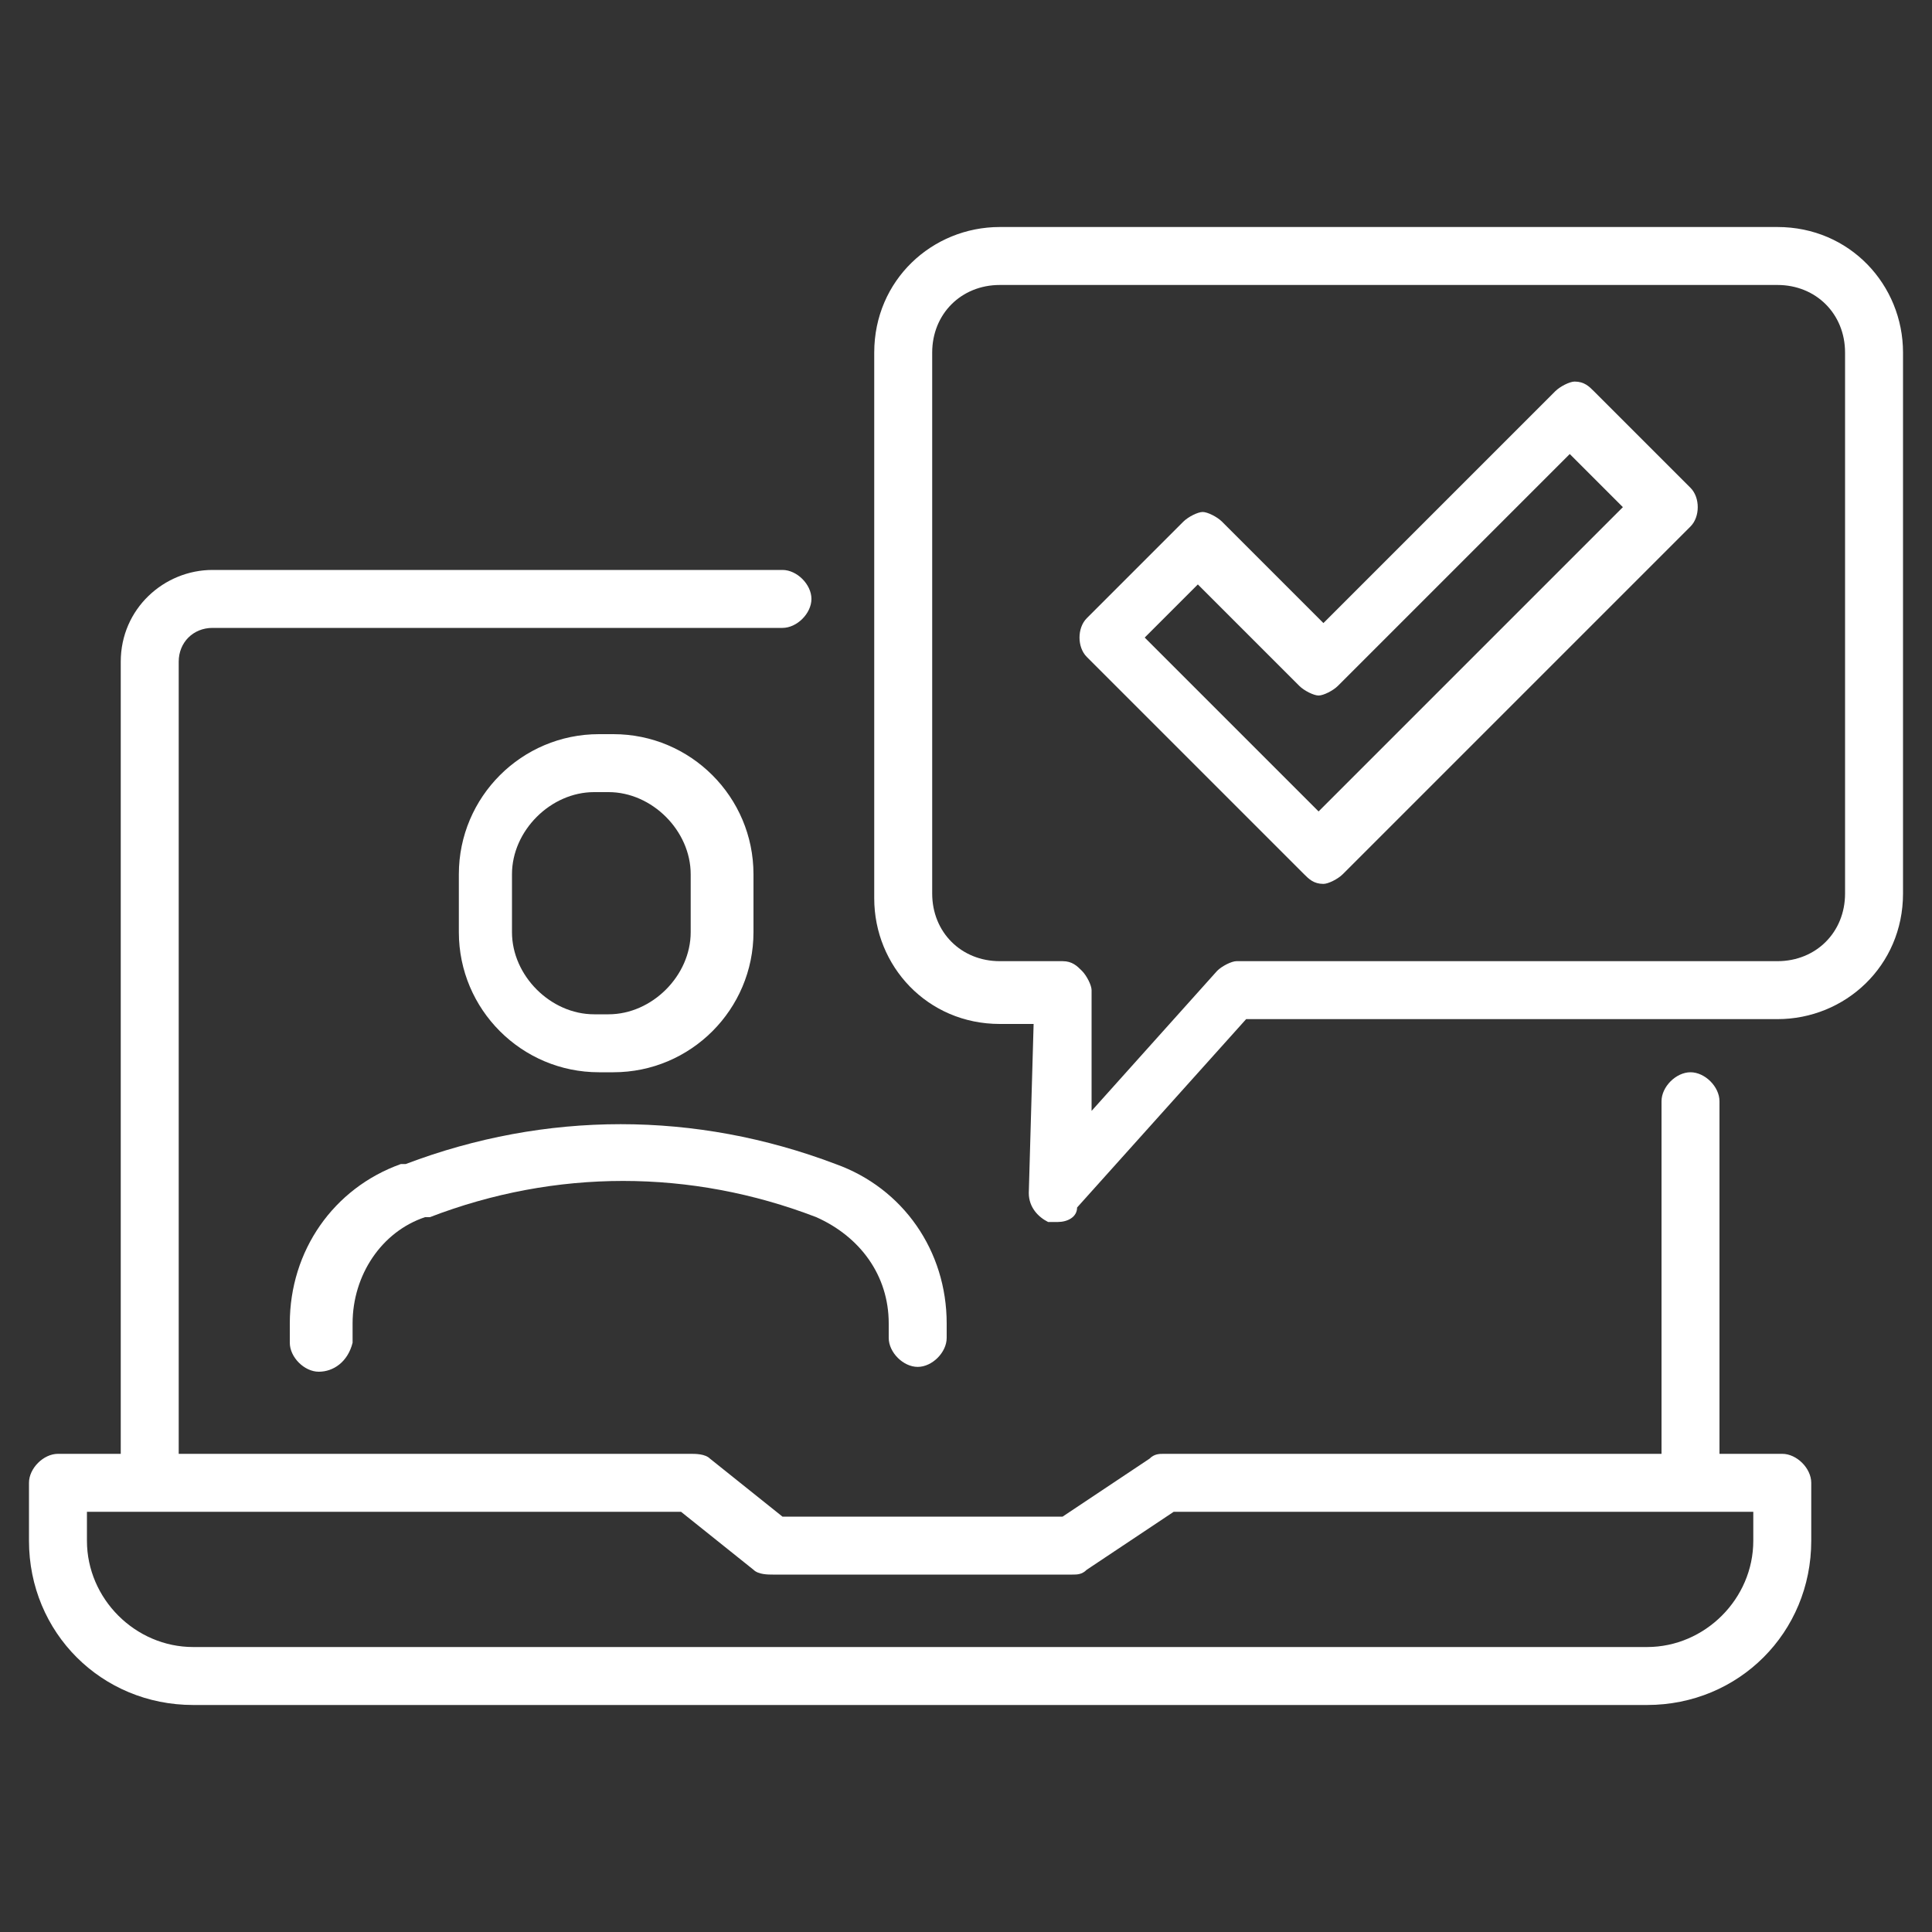 <?xml version="1.0" encoding="utf-8"?>
<!-- Generator: Adobe Illustrator 26.0.2, SVG Export Plug-In . SVG Version: 6.00 Build 0)  -->
<svg version="1.1" id="Capa_1" xmlns="http://www.w3.org/2000/svg" xmlns:xlink="http://www.w3.org/1999/xlink" x="0px" y="0px"
	 viewBox="0 0 40 40" style="enable-background:new 0 0 40 40;" xml:space="preserve">
<rect x="0" y="0" width="40" height="40" fill="#333333" stroke="none"/>
<style type="text/css">
	.st0{fill:#FFFFFF;}
</style>
<g>
	<g>
		<path class="st0" d="M34.1,35.3H4c-1.9,0-3.4-1.5-3.4-3.4v-1.2c0-0.3,0.3-0.6,0.6-0.6h13.1c0.1,0,0.3,0,0.4,0.1l1.5,1.2H22
			l1.8-1.2c0.1-0.1,0.2-0.1,0.3-0.1h12.8c0.3,0,0.6,0.3,0.6,0.6v1.2C37.5,33.8,36,35.3,34.1,35.3z M1.8,31.3v0.6
			c0,1.2,1,2.2,2.2,2.2h30.1c1.2,0,2.2-1,2.2-2.2v-0.6h-12l-1.8,1.2c-0.1,0.1-0.2,0.1-0.3,0.1h-6.2c-0.1,0-0.3,0-0.4-0.1l-1.5-1.2
			H1.8z"/>
	</g>
	<g>
		<path class="st0" d="M35,31.2c-0.3,0-0.6-0.3-0.6-0.6v-7.8c0-0.3,0.3-0.6,0.6-0.6s0.6,0.3,0.6,0.6v7.8C35.6,31,35.3,31.2,35,31.2z
			"/>
	</g>
	<g>
		<path class="st0" d="M3.1,30.9c-0.3,0-0.6-0.3-0.6-0.6V13.7c0-1.1,0.9-1.9,1.9-1.9h11.8c0.3,0,0.6,0.3,0.6,0.6S16.5,13,16.2,13
			H4.4c-0.4,0-0.7,0.3-0.7,0.7v16.6C3.7,30.6,3.4,30.9,3.1,30.9z"/>
	</g>
	<g>
		<path class="st0" d="M6.6,28.4c-0.3,0-0.6-0.3-0.6-0.6v-0.4c0-1.5,0.9-2.8,2.3-3.3l0.1,0c2.9-1.1,6-1.1,8.9,0
			c1.4,0.5,2.3,1.8,2.3,3.3v0.3c0,0.3-0.3,0.6-0.6,0.6s-0.6-0.3-0.6-0.6v-0.3c0-1-0.6-1.8-1.5-2.2c-2.6-1-5.4-1-8,0l-0.1,0
			c-0.9,0.3-1.5,1.2-1.5,2.2v0.4C7.2,28.2,6.9,28.4,6.6,28.4z"/>
	</g>
	<g>
		<g>
			<path class="st0" d="M27.4,18.3c-0.2,0-0.3-0.1-0.4-0.2l-4.5-4.5c-0.2-0.2-0.2-0.6,0-0.8l2-2c0.1-0.1,0.3-0.2,0.4-0.2
				s0.3,0.1,0.4,0.2l2.1,2.1l4.8-4.8c0.1-0.1,0.3-0.2,0.4-0.2l0,0c0.2,0,0.3,0.1,0.4,0.2l2,2c0.2,0.2,0.2,0.6,0,0.8l-7.2,7.2
				C27.7,18.2,27.5,18.3,27.4,18.3z M23.7,13.2l3.6,3.6l6.3-6.3l-1.1-1.1l-4.8,4.8c-0.1,0.1-0.3,0.2-0.4,0.2s-0.3-0.1-0.4-0.2
				l-2.1-2.1L23.7,13.2z"/>
		</g>
		<g>
			<g>
				<path class="st0" d="M21.9,25.3c-0.1,0-0.1,0-0.2,0c-0.2-0.1-0.4-0.3-0.4-0.6l0.1-3.5h-0.7c-1.5,0-2.6-1.2-2.6-2.6V7.3
					c0-1.5,1.2-2.6,2.6-2.6h16.1c1.5,0,2.6,1.2,2.6,2.6v11.2c0,1.5-1.2,2.6-2.6,2.6H25.8l-3.5,3.9C22.3,25.2,22.1,25.3,21.9,25.3z
					 M20.7,5.9c-0.8,0-1.4,0.6-1.4,1.4v11.2c0,0.8,0.6,1.4,1.4,1.4H22c0.2,0,0.3,0.1,0.4,0.2c0.1,0.1,0.2,0.3,0.2,0.4l0,2.5l2.6-2.9
					c0.1-0.1,0.3-0.2,0.4-0.2h11.2c0.8,0,1.4-0.6,1.4-1.4V7.3c0-0.8-0.6-1.4-1.4-1.4H20.7z"/>
			</g>
		</g>
	</g>
	<g>
		<path class="st0" d="M12.7,22.2h-0.3c-1.6,0-2.9-1.3-2.9-2.9v-1.2c0-1.6,1.3-2.9,2.9-2.9h0.3c1.6,0,2.9,1.3,2.9,2.9v1.2
			C15.6,20.9,14.3,22.2,12.7,22.2z M12.3,16.4c-0.9,0-1.7,0.8-1.7,1.7v1.2c0,0.9,0.8,1.7,1.7,1.7h0.3c0.9,0,1.7-0.8,1.7-1.7v-1.2
			c0-0.9-0.8-1.7-1.7-1.7H12.3z"/>
	</g>
</g>
</svg>
